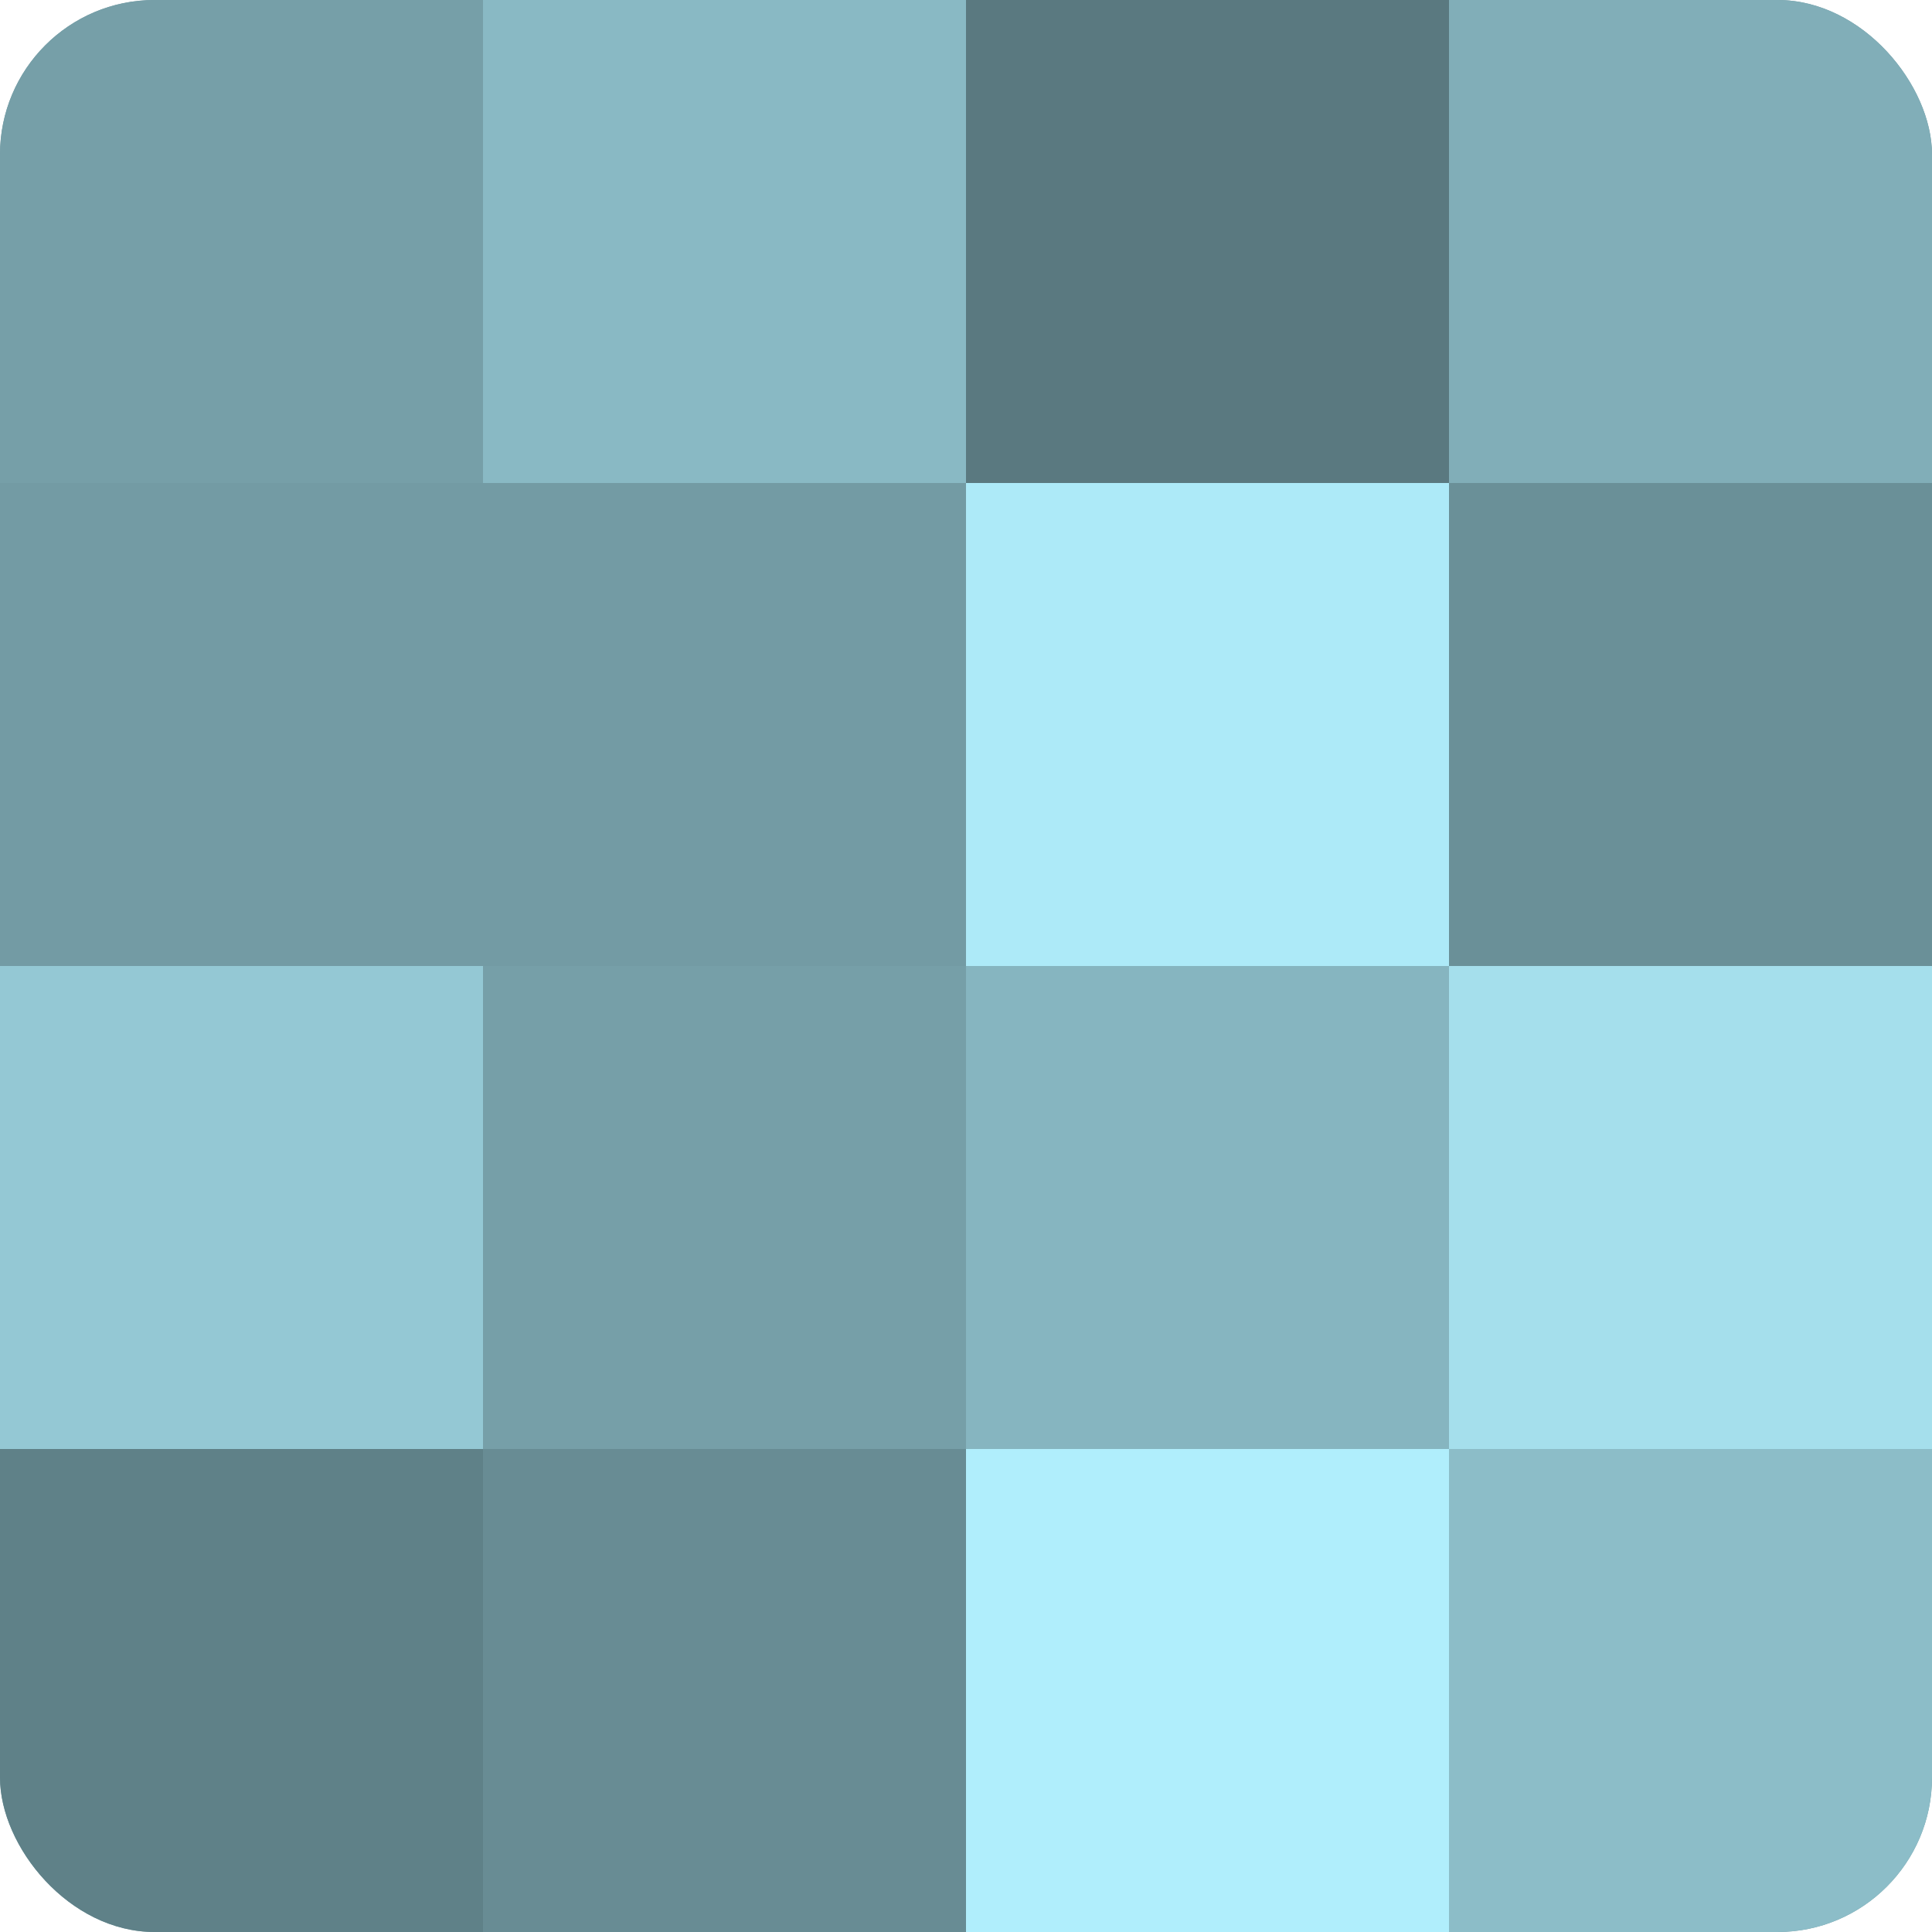 <?xml version="1.0" encoding="UTF-8"?>
<svg xmlns="http://www.w3.org/2000/svg" width="60" height="60" viewBox="0 0 100 100" preserveAspectRatio="xMidYMid meet"><defs><clipPath id="c" width="100" height="100"><rect width="100" height="100" rx="8" ry="8"/></clipPath></defs><g clip-path="url(#c)"><rect width="100" height="100" fill="#7097a0"/><rect width="25" height="25" fill="#769fa8"/><rect y="25" width="25" height="25" fill="#739ba4"/><rect y="50" width="25" height="25" fill="#94c8d4"/><rect y="75" width="25" height="25" fill="#5f8188"/><rect x="25" width="25" height="25" fill="#89b9c4"/><rect x="25" y="25" width="25" height="25" fill="#739ba4"/><rect x="25" y="50" width="25" height="25" fill="#769fa8"/><rect x="25" y="75" width="25" height="25" fill="#688c94"/><rect x="50" width="25" height="25" fill="#5a7980"/><rect x="50" y="25" width="25" height="25" fill="#adeaf8"/><rect x="50" y="50" width="25" height="25" fill="#86b5c0"/><rect x="50" y="75" width="25" height="25" fill="#b0eefc"/><rect x="75" width="25" height="25" fill="#81aeb8"/><rect x="75" y="25" width="25" height="25" fill="#6a9098"/><rect x="75" y="50" width="25" height="25" fill="#a5dfec"/><rect x="75" y="75" width="25" height="25" fill="#8cbdc8"/></g></svg>

